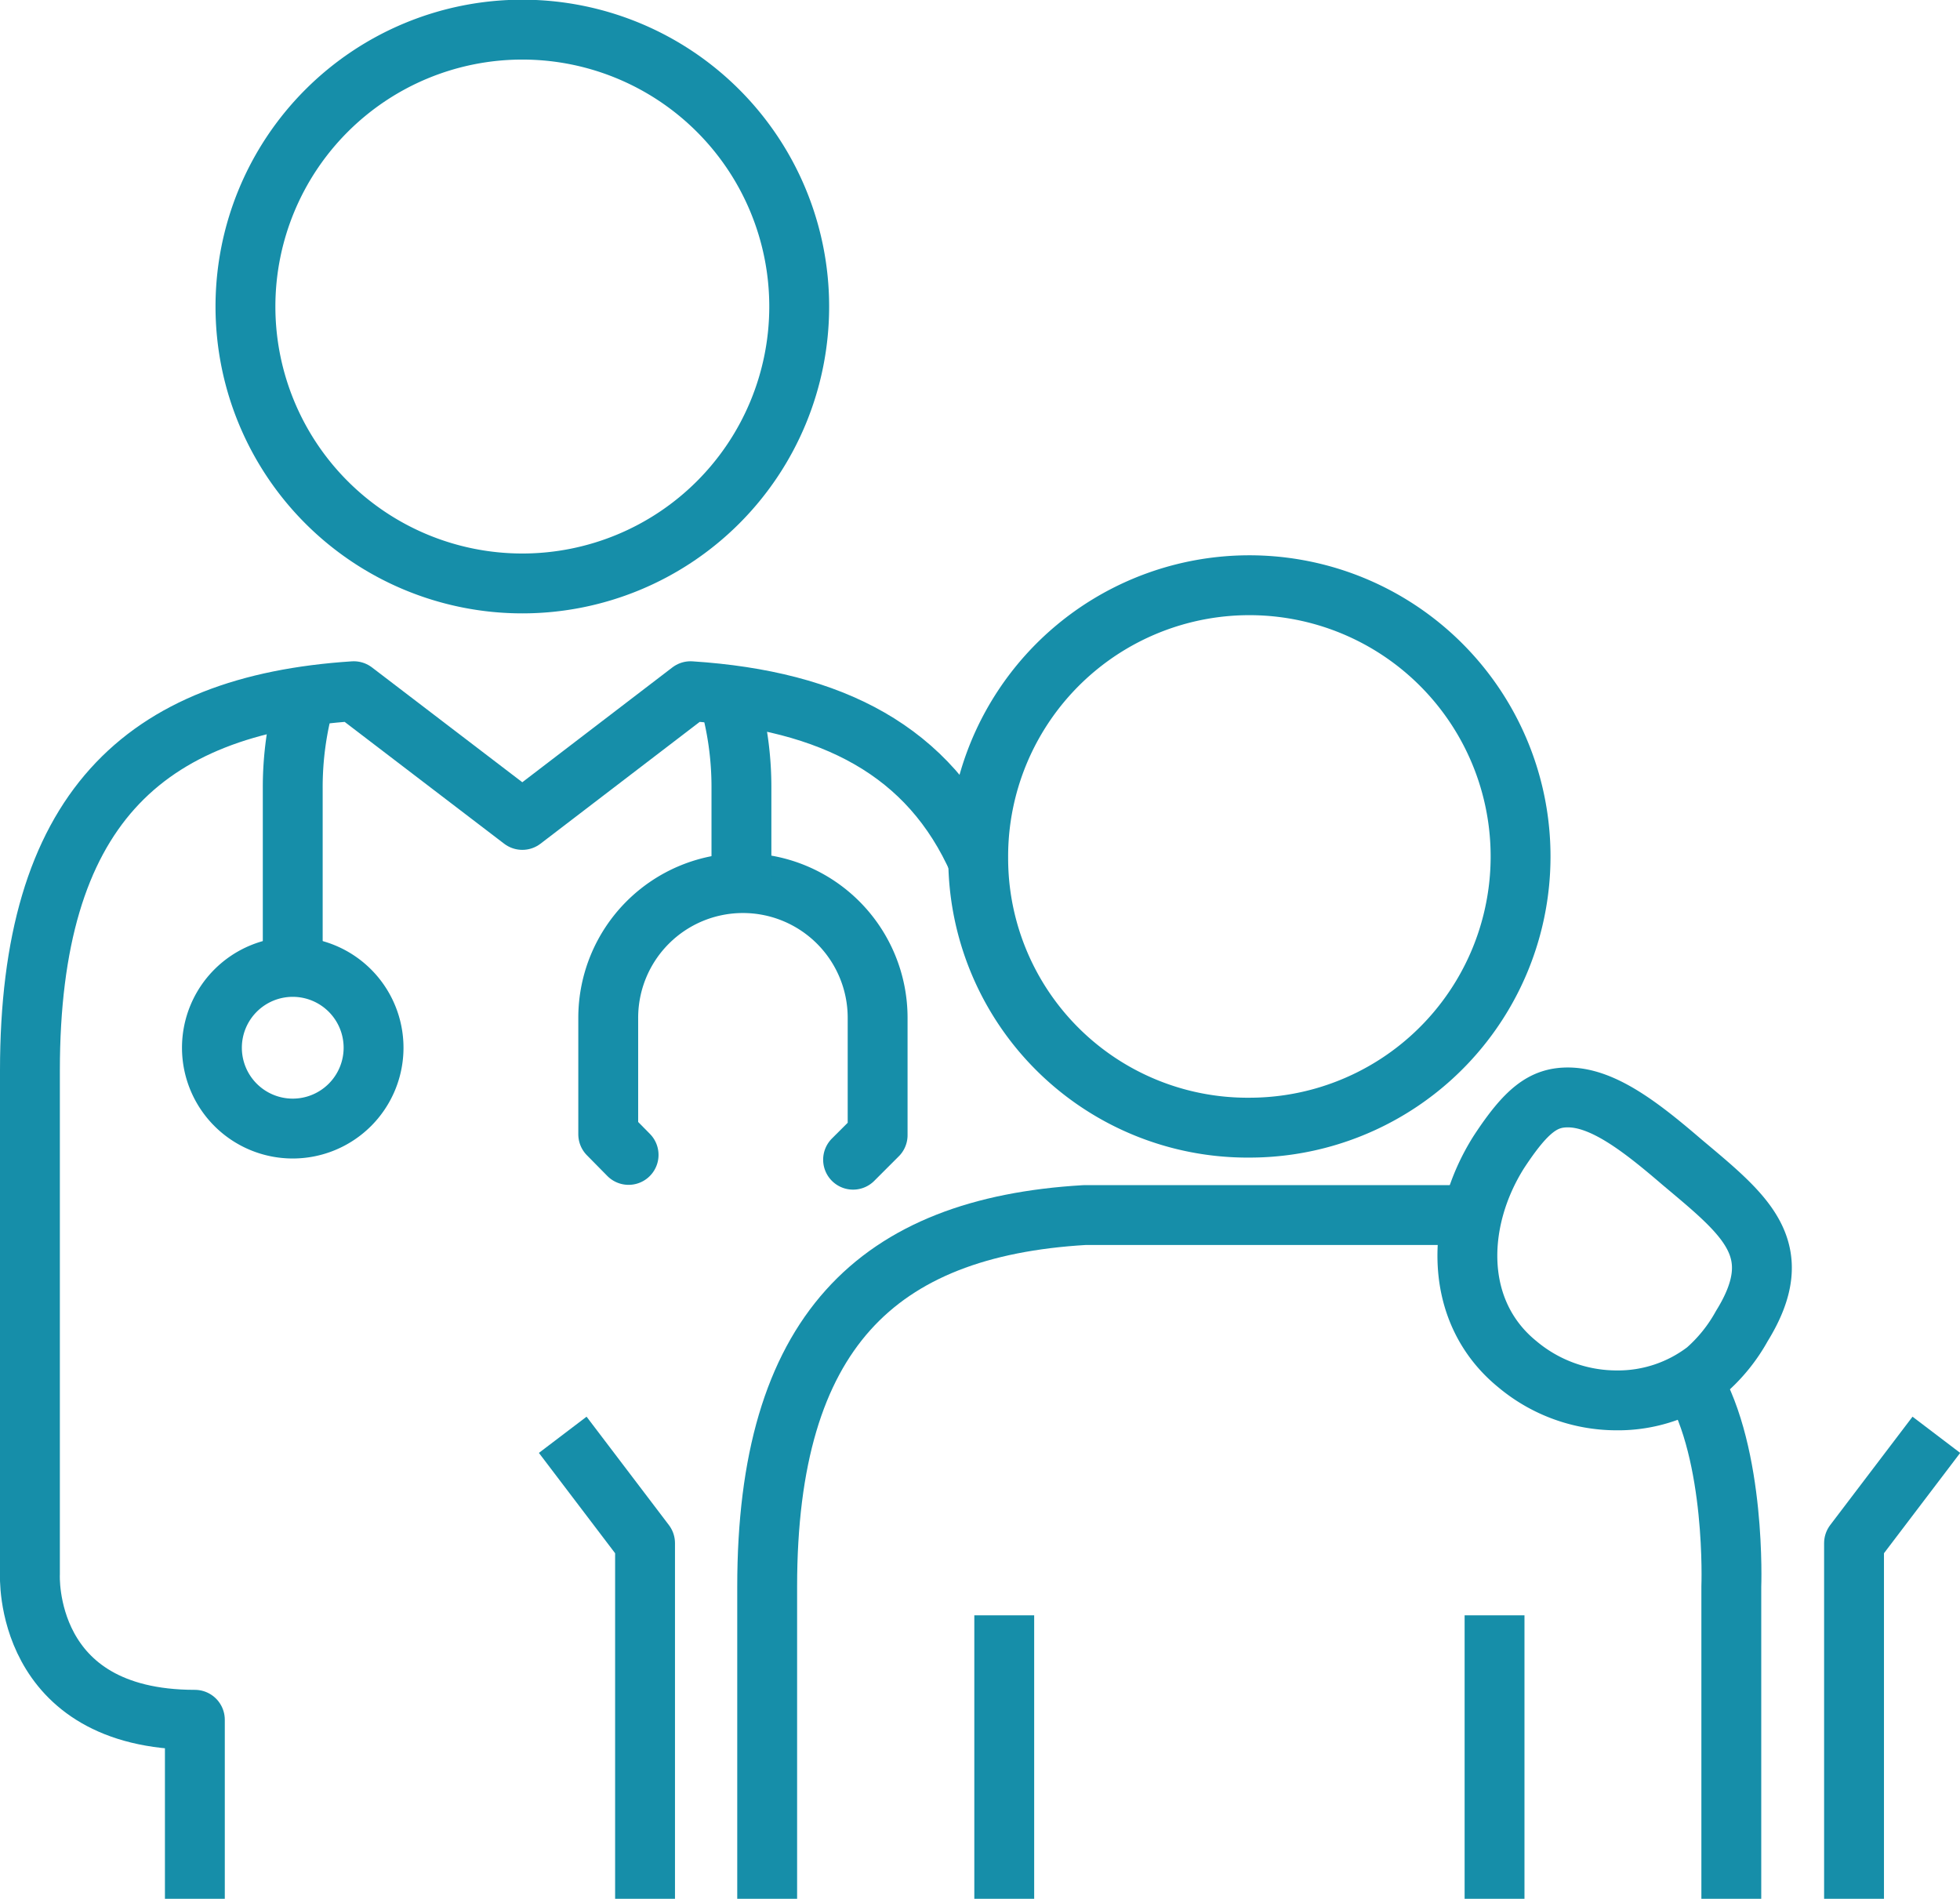 <svg xmlns="http://www.w3.org/2000/svg" viewBox="0 0 65.48 63.43"><defs><style>.cls-1,.cls-2,.cls-3{fill:none;stroke:#168ea9;stroke-width:2px;}.cls-1,.cls-3{stroke-linejoin:round;}.cls-2{stroke-miterlimit:10;}.cls-3{stroke-linecap:round;}</style></defs><g id="Layer_2" data-name="Layer 2"><g id="Icons"><path class="cls-1" d="M52.38,36.66c1.18,0,2.46,1,3.81,2.16,2.13,1.79,3.59,2.91,2,5.48A5.52,5.52,0,0,1,57,45.78a4.83,4.83,0,0,1-3,1,5.16,5.16,0,0,1-3.31-1.21c-2.15-1.75-2.07-4.78-.62-7.08C51,37.07,51.57,36.66,52.38,36.66Z"/><path class="cls-1" d="M41.74,37.67a9.06,9.06,0,1,0-9.06-9A9,9,0,0,0,41.74,37.67Z"/><path class="cls-2" d="M8.2,10.24a9.25,9.25,0,1,1,9.25,9.25A9.25,9.25,0,0,1,8.2,10.24Z"/><path class="cls-2" d="M12.48,35a2.7,2.7,0,1,1-2.7-2.7A2.7,2.7,0,0,1,12.48,35Z"/><path class="cls-3" d="M21,38.58l-.68-.69V34a4.5,4.5,0,1,1,9,0v3.92l-.82.82"/><path class="cls-2" d="M24.77,29.47V26.34a10.86,10.86,0,0,0-.44-3.11"/><path class="cls-2" d="M9.78,32.27V26.34a10.93,10.93,0,0,1,.43-3.08"/><line class="cls-1" x1="33.55" y1="53.96" x2="33.55" y2="63.43"/><line class="cls-1" x1="49.93" y1="53.96" x2="49.93" y2="63.43"/><path class="cls-1" d="M32.69,28.79c-1.63-3.7-4.87-5.39-9.62-5.7l-5.62,4.3-5.63-4.3C4.75,23.55,1,27.09,1,35.76V52.59s-.25,4.86,5.51,4.86v6"/><path class="cls-1" d="M25.63,63.43V53c0-8.49,3.67-12,10.6-12.41H49"/><path class="cls-1" d="M57.84,63.43V53s.17-4.4-1.32-6.89"/><polyline class="cls-1" points="21.55 63.43 21.55 51.55 18.8 47.93"/><polyline class="cls-1" points="61.94 63.43 61.94 51.55 64.69 47.93"/></g></g></svg>